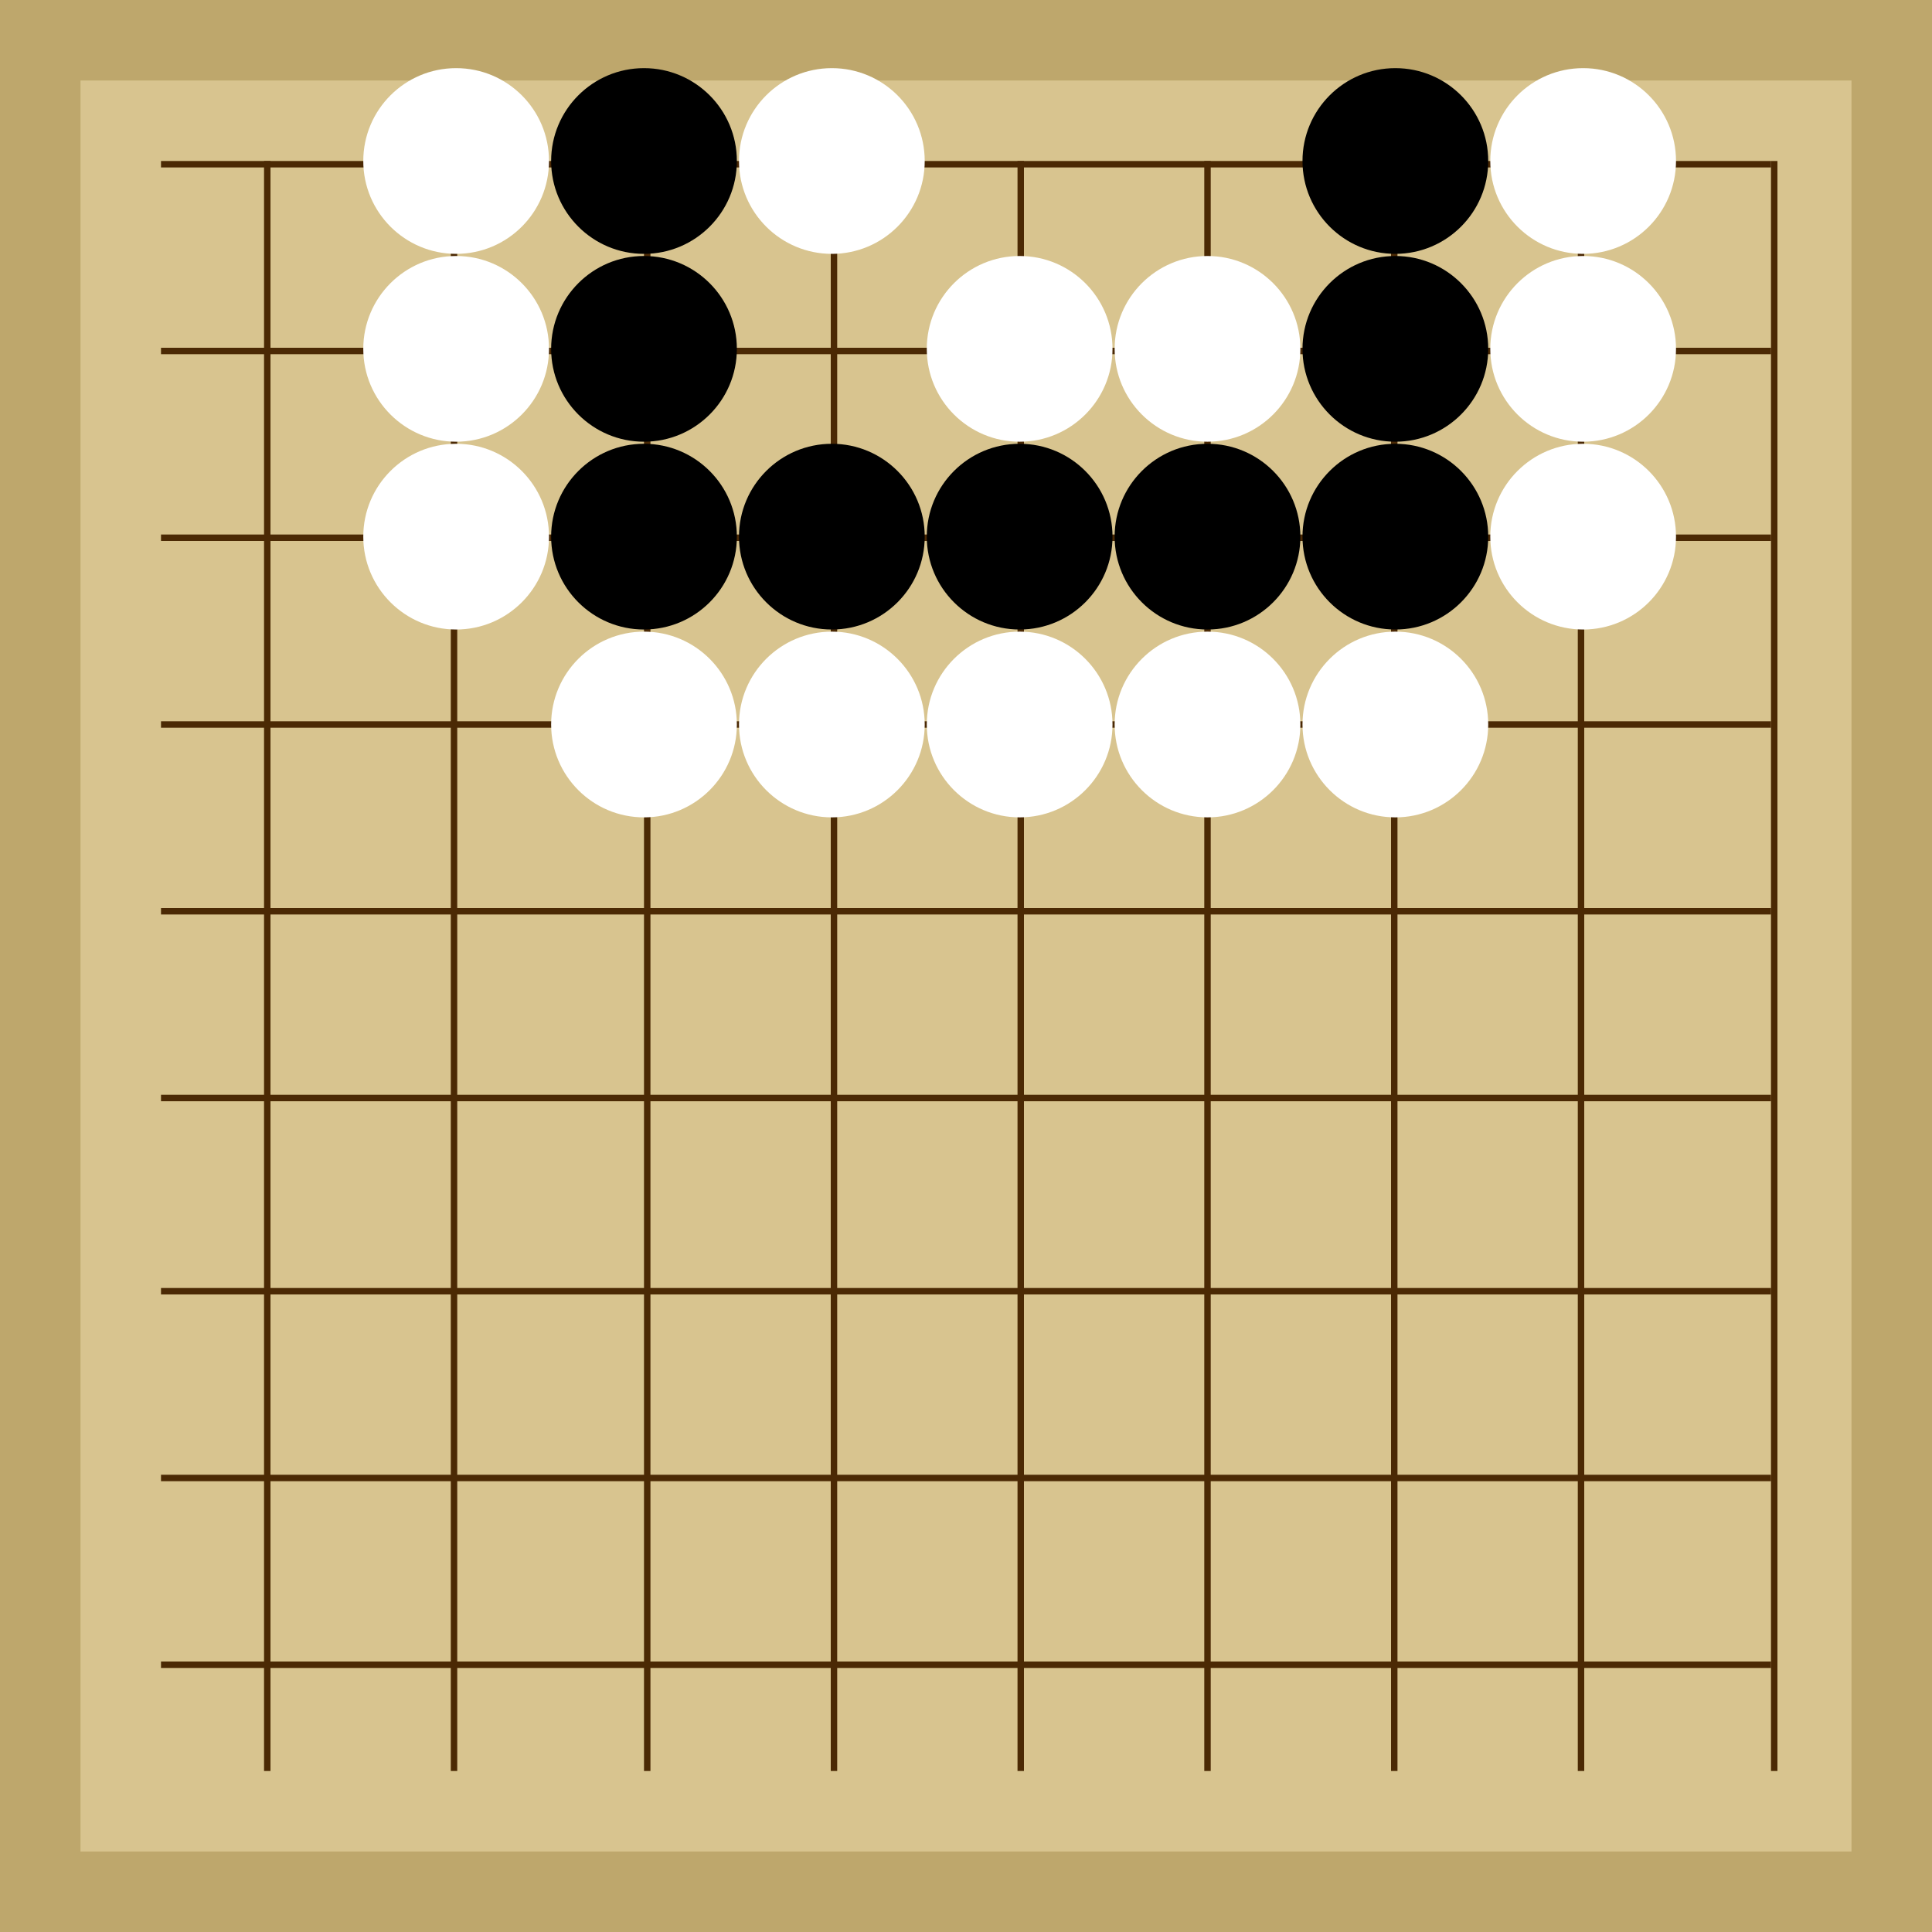 <svg xmlns="http://www.w3.org/2000/svg"  viewBox="0 0 300 300"><rect width="300" height="300" fill="#bea76c"></rect><rect width="275" height="275" x="12.5" y="12.5" fill="#d8c48f"></rect><line x1="41.5" y1="25" x2="41.5" y2="275" stroke-width="1" stroke="#4b2904"></line><line x1="70.5" y1="25" x2="70.5" y2="275" stroke-width="1" stroke="#4b2904"></line><line x1="100.5" y1="25" x2="100.5" y2="275" stroke-width="1" stroke="#4b2904"></line><line x1="129.5" y1="25" x2="129.5" y2="275" stroke-width="1" stroke="#4b2904"></line><line x1="158.5" y1="25" x2="158.5" y2="275" stroke-width="1" stroke="#4b2904"></line><line x1="187.5" y1="25" x2="187.5" y2="275" stroke-width="1" stroke="#4b2904"></line><line x1="216.5" y1="25" x2="216.5" y2="275" stroke-width="1" stroke="#4b2904"></line><line x1="245.5" y1="25" x2="245.5" y2="275" stroke-width="1" stroke="#4b2904"></line><line x1="275.5" y1="25" x2="275.5" y2="275" stroke-width="1" stroke="#4b2904"></line><line x1="25" y1="25.5" x2="275" y2="25.5" stroke-width="1" stroke="#4b2904"></line><line x1="25" y1="54.5" x2="275" y2="54.5" stroke-width="1" stroke="#4b2904"></line><line x1="25" y1="83.5" x2="275" y2="83.5" stroke-width="1" stroke="#4b2904"></line><line x1="25" y1="112.5" x2="275" y2="112.5" stroke-width="1" stroke="#4b2904"></line><line x1="25" y1="141.5" x2="275" y2="141.5" stroke-width="1" stroke="#4b2904"></line><line x1="25" y1="170.5" x2="275" y2="170.5" stroke-width="1" stroke="#4b2904"></line><line x1="25" y1="200.5" x2="275" y2="200.5" stroke-width="1" stroke="#4b2904"></line><line x1="25" y1="229.5" x2="275" y2="229.5" stroke-width="1" stroke="#4b2904"></line><line x1="25" y1="258.5" x2="275" y2="258.5" stroke-width="1" stroke="#4b2904"></line><circle r="3.61" cx="187.5" cy="112.5" fill="#4b2904"></circle><circle r="14.42" cx="100" cy="25" fill="black"></circle><circle r="14.42" cx="100" cy="83.33" fill="black"></circle><circle r="14.42" cx="100" cy="54.17" fill="black"></circle><circle r="14.42" cx="129.17" cy="83.33" fill="black"></circle><circle r="14.42" cx="158.33" cy="83.33" fill="black"></circle><circle r="14.42" cx="216.67" cy="25" fill="black"></circle><circle r="14.42" cx="187.5" cy="83.33" fill="black"></circle><circle r="14.42" cx="216.67" cy="83.33" fill="black"></circle><circle r="14.42" cx="216.67" cy="54.17" fill="black"></circle><circle r="14.42" cx="100" cy="112.5" fill="white"></circle><circle r="14.42" cx="70.83" cy="54.17" fill="white"></circle><circle r="14.42" cx="70.83" cy="83.33" fill="white"></circle><circle r="14.42" cx="70.83" cy="25" fill="white"></circle><circle r="14.42" cx="129.17" cy="25" fill="white"></circle><circle r="14.42" cx="158.33" cy="112.5" fill="white"></circle><circle r="14.42" cx="129.17" cy="112.5" fill="white"></circle><circle r="14.42" cx="158.33" cy="54.17" fill="white"></circle><circle r="14.42" cx="245.83" cy="54.17" fill="white"></circle><circle r="14.42" cx="187.5" cy="54.17" fill="white"></circle><circle r="14.42" cx="216.67" cy="112.5" fill="white"></circle><circle r="14.42" cx="187.5" cy="112.5" fill="white"></circle><circle r="14.42" cx="245.83" cy="83.33" fill="white"></circle><circle r="14.42" cx="245.83" cy="25" fill="white"></circle></svg>